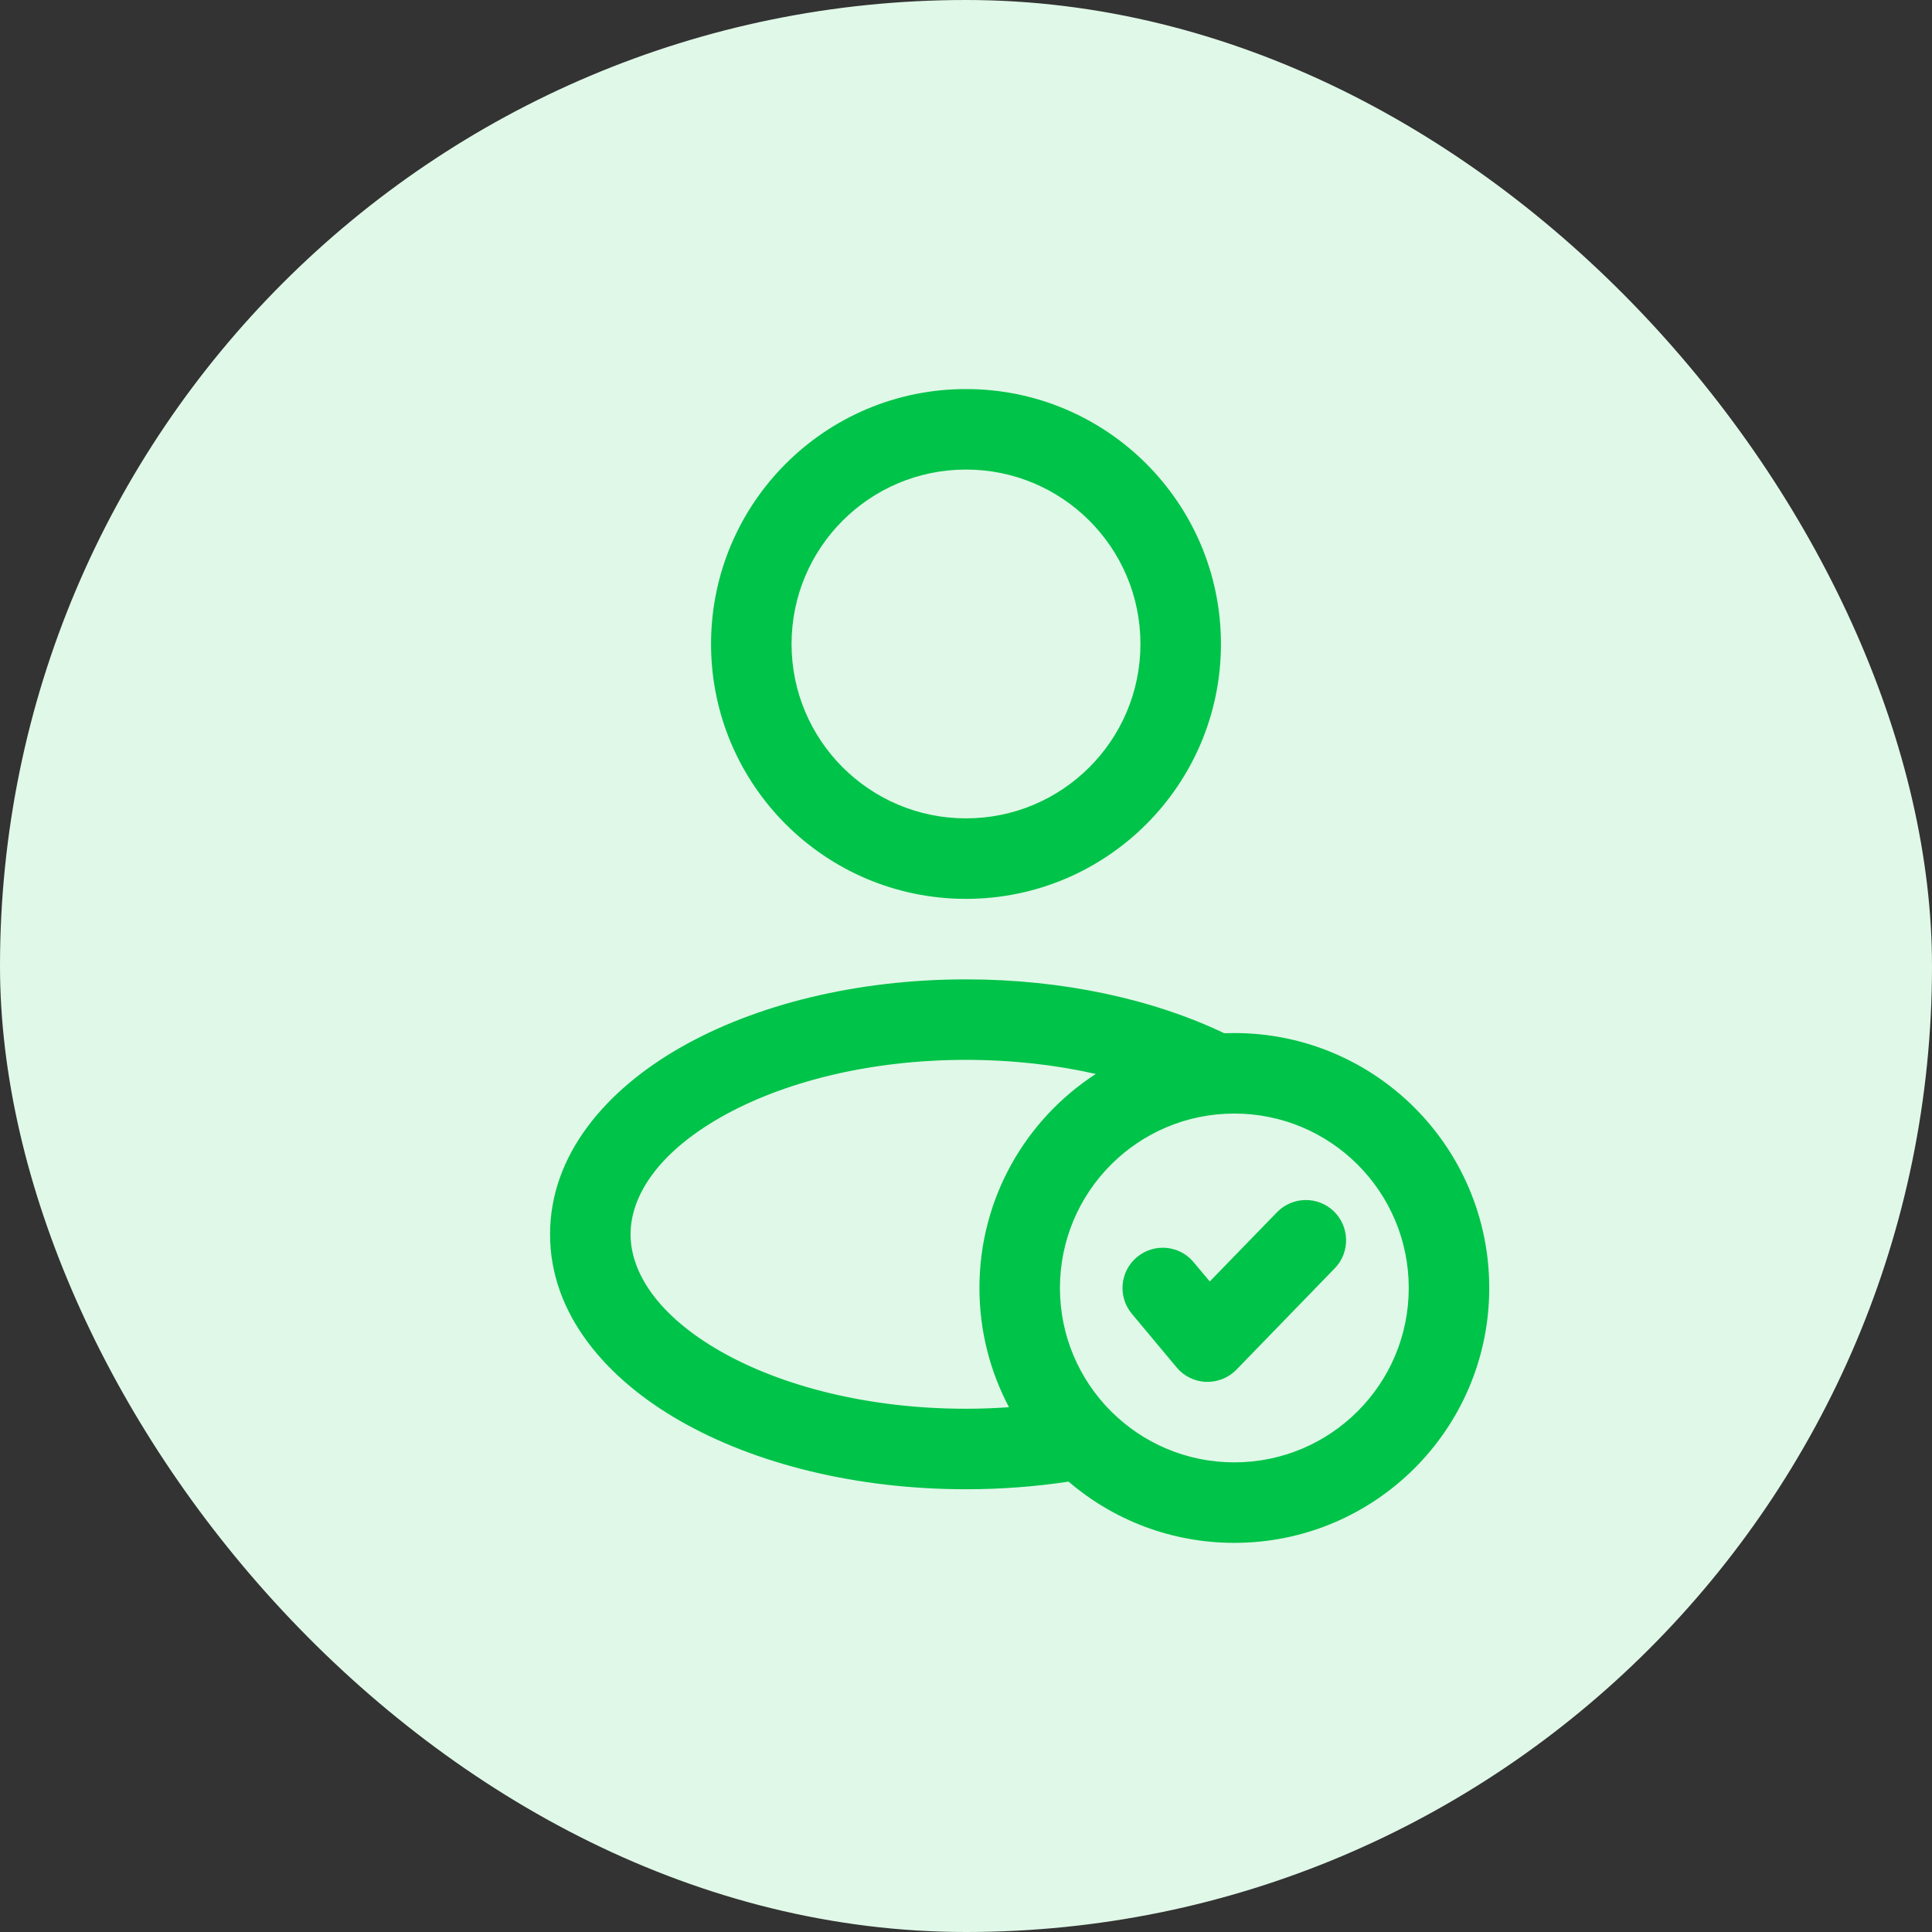 <svg width="24" height="24" viewBox="0 0 24 24" fill="none" xmlns="http://www.w3.org/2000/svg">
<rect x="0" y="0" width="24" height="24" fill="#333333" stroke="none"/>
<rect width="24" height="24" rx="12" fill="#E0F8E8"/>
<path fill-rule="evenodd" clip-rule="evenodd" d="M12 4.833C10.251 4.833 8.833 6.251 8.833 8C8.833 9.749 10.251 11.166 12 11.166C13.749 11.166 15.167 9.749 15.167 8C15.167 6.251 13.749 4.833 12 4.833ZM9.833 8C9.833 6.803 10.803 5.833 12 5.833C13.197 5.833 14.167 6.803 14.167 8C14.167 9.196 13.197 10.166 12 10.166C10.803 10.166 9.833 9.196 9.833 8Z" fill="#00C349"/>
<path d="M16.57 15.048C16.768 15.241 16.773 15.557 16.581 15.755L15.359 17.015C15.26 17.116 15.123 17.171 14.981 17.166C14.839 17.161 14.707 17.095 14.616 16.986L14.06 16.32C13.883 16.108 13.912 15.792 14.124 15.616C14.336 15.439 14.652 15.467 14.828 15.68L15.028 15.919L15.863 15.059C16.056 14.861 16.372 14.856 16.57 15.048Z" fill="#00C349"/>
<path fill-rule="evenodd" clip-rule="evenodd" d="M13.274 18.405C12.866 18.467 12.439 18.5 12 18.5C10.64 18.5 9.385 18.186 8.452 17.653C7.533 17.128 6.833 16.326 6.833 15.333C6.833 14.34 7.533 13.538 8.452 13.013C9.385 12.48 10.64 12.166 12 12.166C13.203 12.166 14.322 12.412 15.208 12.835C15.249 12.834 15.291 12.833 15.333 12.833C17.082 12.833 18.5 14.251 18.5 16C18.5 17.749 17.082 19.166 15.333 19.166C14.547 19.166 13.828 18.88 13.274 18.405ZM13.167 16C13.167 14.803 14.137 13.833 15.333 13.833C16.53 13.833 17.5 14.803 17.5 16C17.5 17.196 16.53 18.166 15.333 18.166C14.137 18.166 13.167 17.196 13.167 16ZM13.612 13.341C12.742 13.906 12.167 14.886 12.167 16C12.167 16.535 12.3 17.039 12.534 17.481C12.359 17.493 12.181 17.5 12 17.5C10.782 17.5 9.704 17.217 8.948 16.785C8.178 16.344 7.833 15.812 7.833 15.333C7.833 14.854 8.178 14.322 8.948 13.882C9.704 13.45 10.782 13.166 12 13.166C12.574 13.166 13.118 13.229 13.612 13.341Z" fill="#00C349"/>
</svg>
